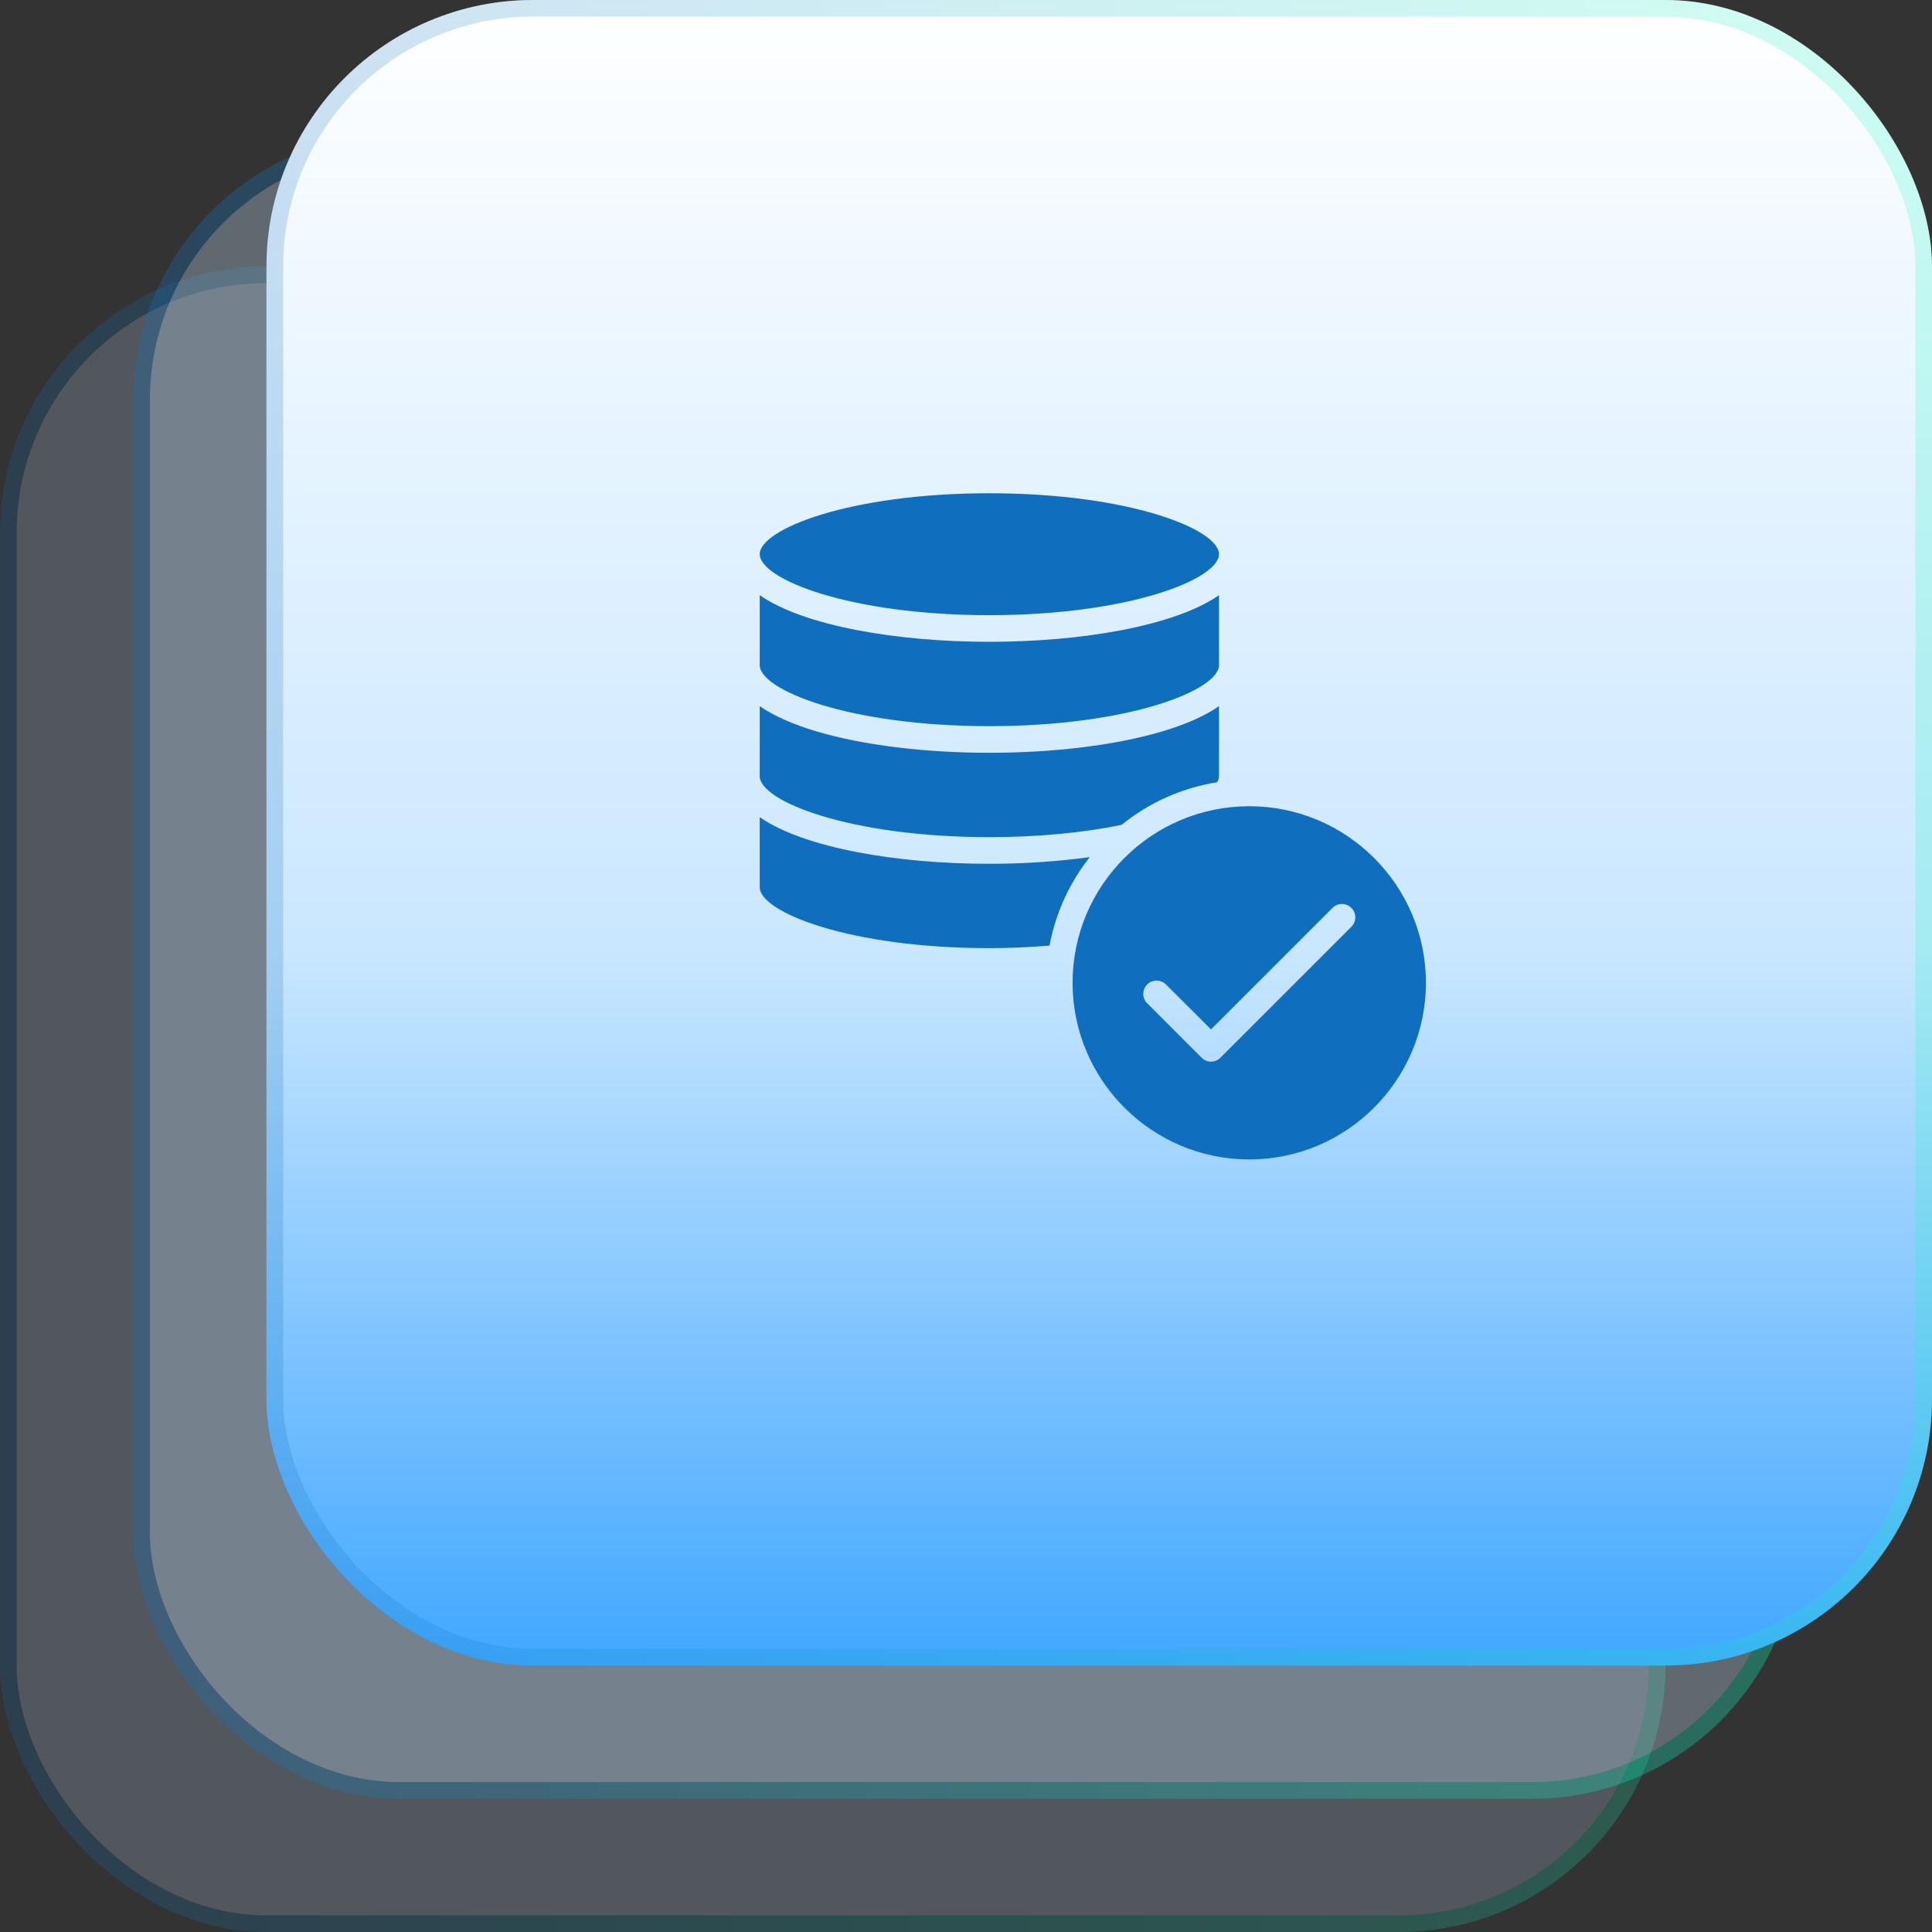 <svg xmlns="http://www.w3.org/2000/svg" width="116" height="116" viewBox="0 0 116 116" fill="none"><rect x="0" y="0" width="116" height="116" fill="#333333" stroke="none"/><g opacity="0.2"><rect x="0.5" y="16.5" width="99" height="99" rx="15.5" fill="#C9E6FF"></rect><rect x="0.5" y="16.5" width="99" height="99" rx="15.5" stroke="url(#paint0_linear_45_33)"></rect></g><g opacity="0.3"><rect x="8.5" y="8.5" width="99" height="99" rx="15.5" fill="#C9E6FF"></rect><rect x="8.5" y="8.5" width="99" height="99" rx="15.5" stroke="url(#paint1_linear_45_33)"></rect></g><rect x="16" width="100" height="100" rx="16" fill="url(#paint2_linear_45_33)"></rect><rect x="16.5" y="0.5" width="99" height="99" rx="15.5" stroke="url(#paint3_linear_45_33)" stroke-opacity="0.2"></rect><path d="M59.407 51.864C53.855 51.864 48.271 50.912 45.615 49.064V53.272C45.615 54.76 50.991 56.928 59.407 56.928C60.615 56.928 61.823 56.872 63.015 56.776C63.383 54.8 64.231 52.983 65.431 51.464C63.543 51.719 61.511 51.864 59.407 51.864Z" fill="#106EBE"></path><path d="M59.399 36.935C67.815 36.935 73.191 34.767 73.191 33.272C73.191 31.784 67.815 29.616 59.399 29.616C50.983 29.616 45.615 31.784 45.615 33.272C45.615 34.767 50.983 36.935 59.399 36.935Z" fill="#106EBE"></path><path d="M59.399 43.599C67.815 43.599 73.191 41.431 73.191 39.935V35.735C70.535 37.583 64.951 38.535 59.399 38.535C53.855 38.535 48.271 37.583 45.615 35.735V39.935V39.943C45.631 41.439 50.999 43.599 59.399 43.599Z" fill="#106EBE"></path><path d="M59.407 50.263C62.263 50.263 64.999 50.007 67.343 49.527C68.967 48.207 70.927 47.311 73.079 46.967C73.191 46.783 73.191 46.655 73.191 46.607V42.399C71.455 43.607 68.463 44.439 65.031 44.863C63.231 45.087 61.311 45.199 59.399 45.199C57.487 45.199 55.575 45.087 53.775 44.863C50.343 44.439 47.359 43.607 45.615 42.399V46.607C45.615 48.095 50.991 50.263 59.407 50.263Z" fill="#106EBE"></path><path d="M75.007 48.407C69.159 48.407 64.399 53.16 64.399 59.007C64.399 64.855 69.159 69.615 75.007 69.615C80.855 69.615 85.615 64.855 85.615 59.007C85.615 53.16 80.855 48.407 75.007 48.407ZM81.135 55.647L73.279 63.503C73.127 63.655 72.927 63.743 72.711 63.743C72.495 63.743 72.295 63.655 72.143 63.503L68.879 60.239C68.567 59.928 68.567 59.423 68.879 59.111C69.191 58.799 69.695 58.799 70.007 59.111L72.711 61.807L80.007 54.511C80.319 54.199 80.823 54.199 81.135 54.511C81.455 54.823 81.455 55.335 81.135 55.647Z" fill="#106EBE"></path><defs><linearGradient id="paint0_linear_45_33" x1="0" y1="66" x2="100" y2="66" gradientUnits="userSpaceOnUse"><stop stop-color="#106EBE"></stop><stop offset="1" stop-color="#0FFCBE"></stop></linearGradient><linearGradient id="paint1_linear_45_33" x1="8" y1="58" x2="108" y2="58" gradientUnits="userSpaceOnUse"><stop stop-color="#106EBE"></stop><stop offset="1" stop-color="#0FFCBE"></stop></linearGradient><linearGradient id="paint2_linear_45_33" x1="66" y1="0" x2="66" y2="100" gradientUnits="userSpaceOnUse"><stop stop-color="white"></stop><stop offset="0.568" stop-color="#CAE7FF"></stop><stop offset="1" stop-color="#40A7FF"></stop></linearGradient><linearGradient id="paint3_linear_45_33" x1="16" y1="50" x2="116" y2="50" gradientUnits="userSpaceOnUse"><stop stop-color="#106EBE"></stop><stop offset="1" stop-color="#0FFCBE"></stop></linearGradient></defs></svg>